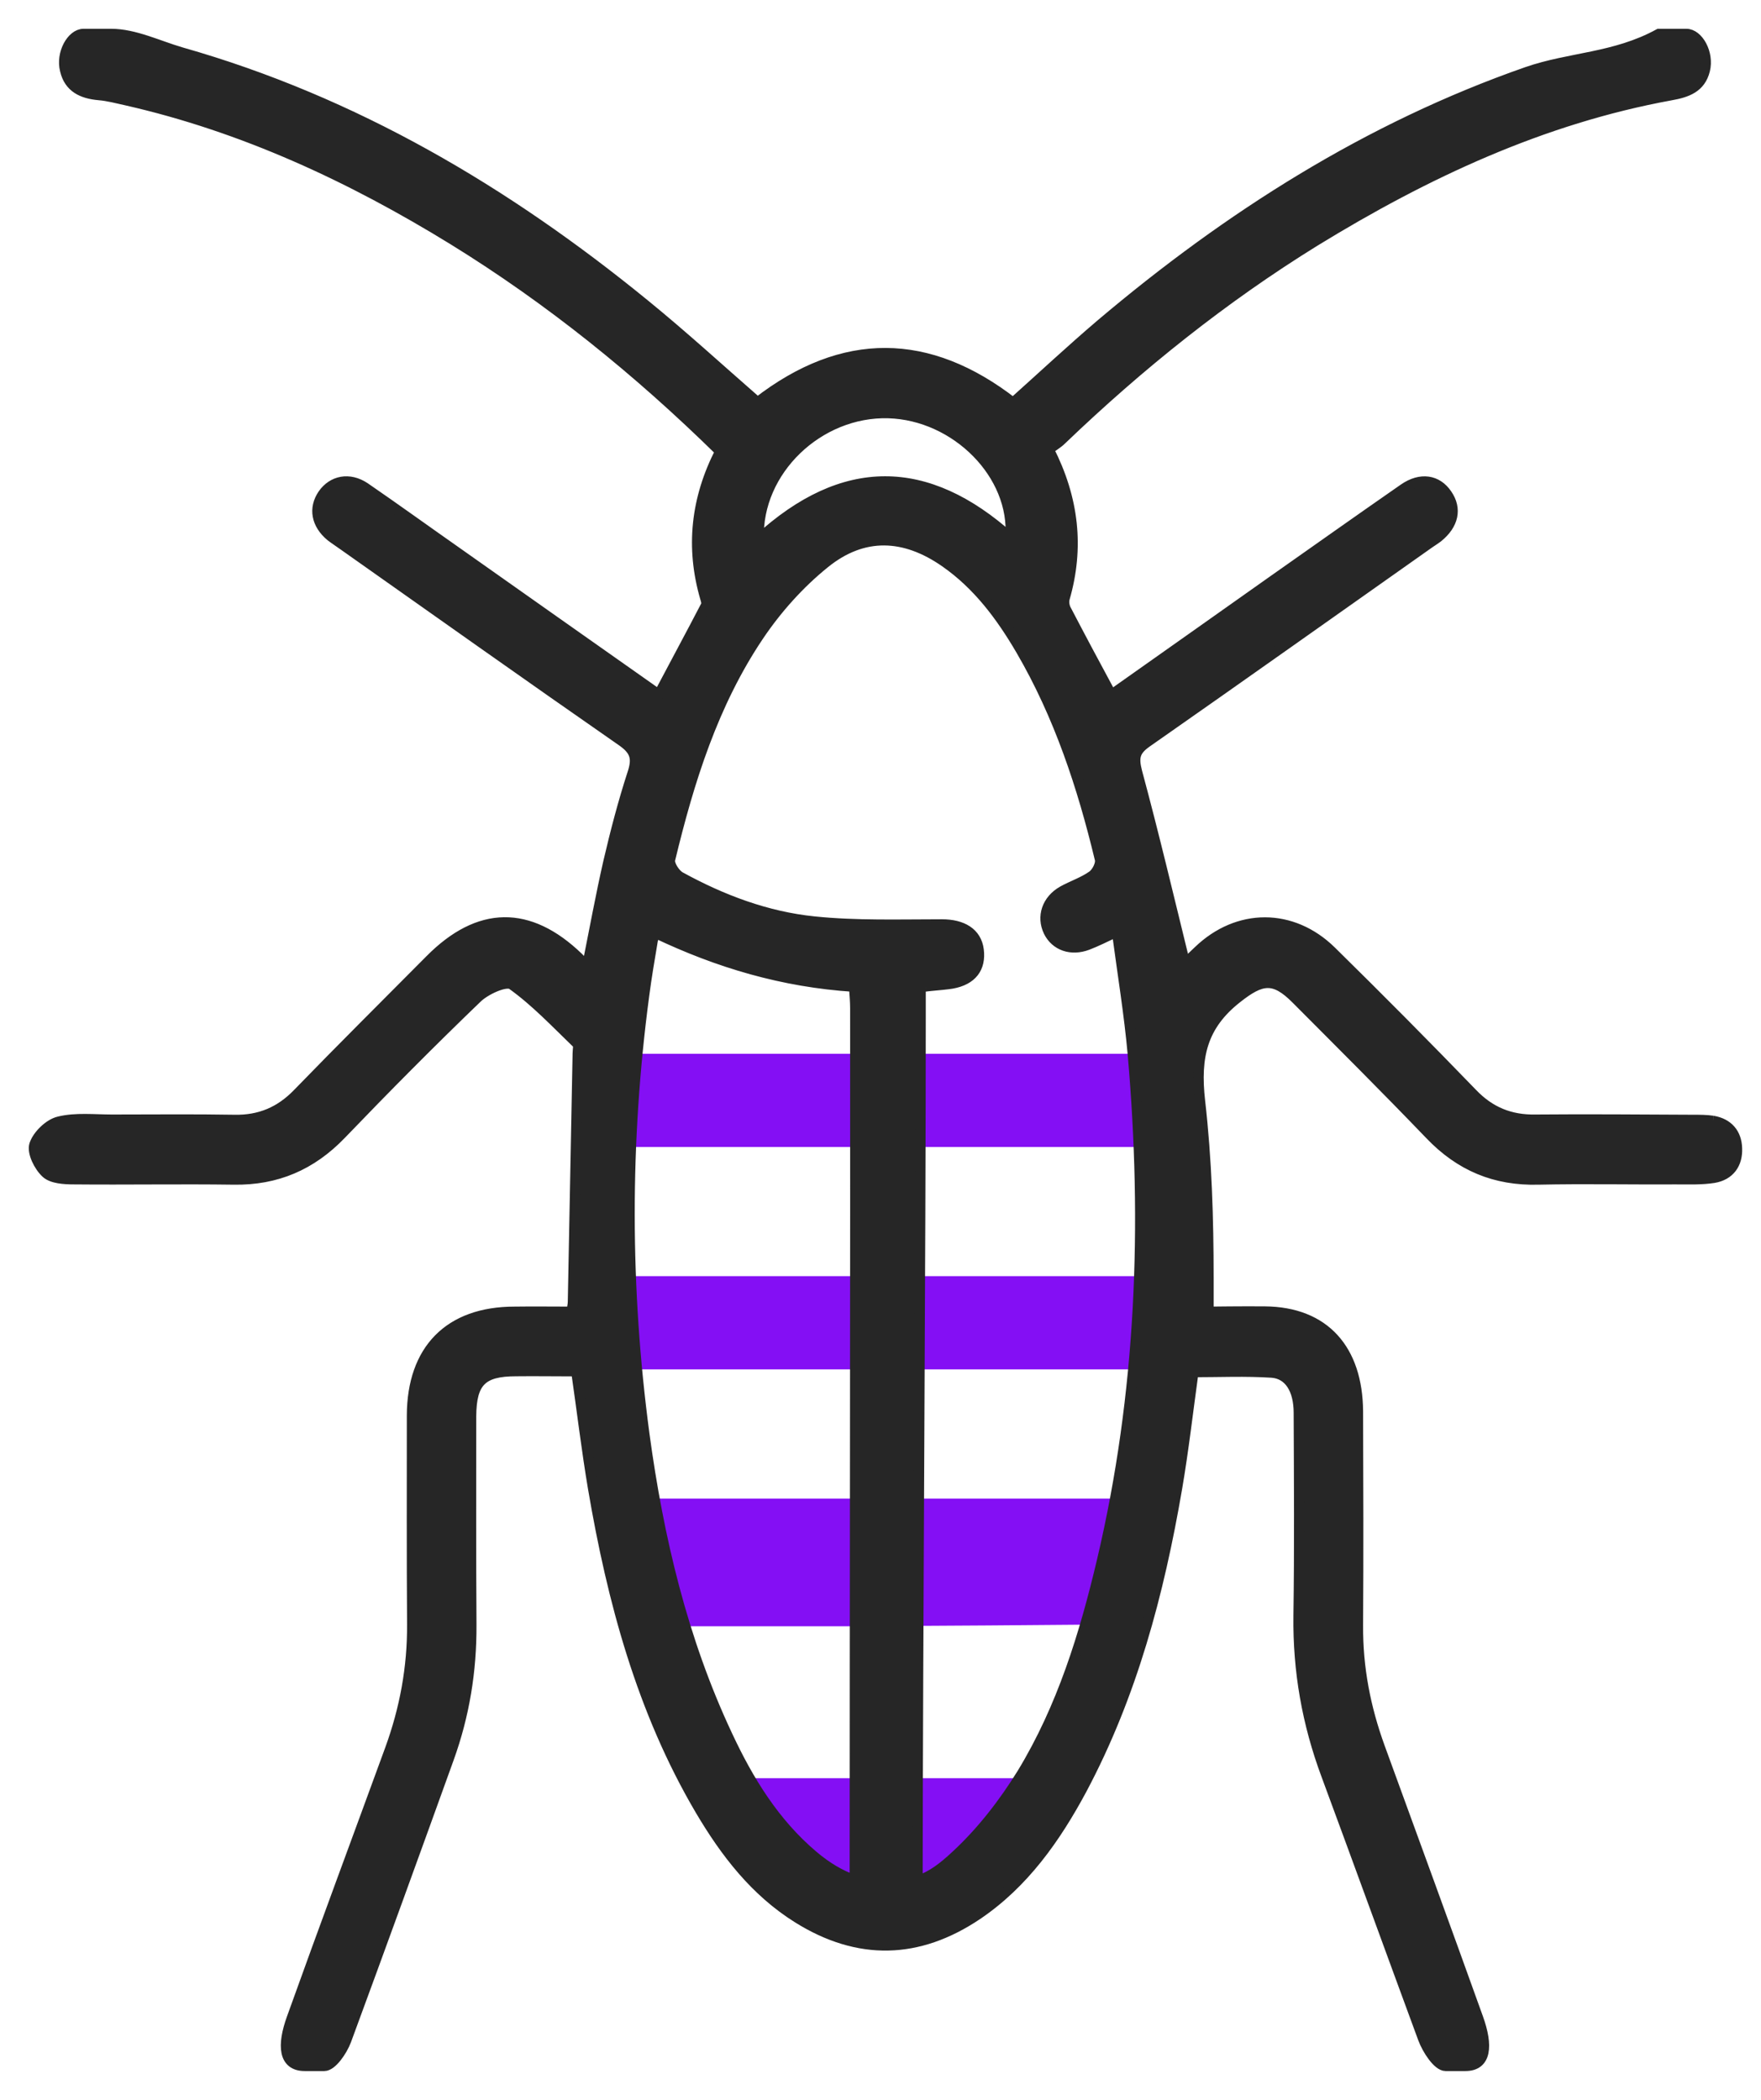 <?xml version="1.0" encoding="UTF-8" standalone="no"?>
<svg width="52px" height="62px" viewBox="0 0 52 62" version="1.1" xmlns="http://www.w3.org/2000/svg" xmlns:xlink="http://www.w3.org/1999/xlink">
    <!-- Generator: Sketch 50.2 (55047) - http://www.bohemiancoding.com/sketch -->
    <title>Cucaracha</title>
    <desc>Created with Sketch.</desc>
    <defs></defs>
    <g id="UI" stroke="none" stroke-width="1" fill="none" fill-rule="evenodd">
        <g id="03-Productos" transform="translate(-1014, -804)">
            <g id="Cucaracha" transform="translate(1015, 805)">
                <path d="M17.773,44.672 L18.131,46.638 C18.131,46.664 18.621,47.018 18.65,47.018 L24.031,47.018 C24.06,47.018 32.327,46.974 32.327,46.948 L32.668,43.296 C32.668,43.269 32.616,43.247 32.587,43.247 L17.591,43.247 C17.562,43.247 17.773,44.646 17.773,44.672 Z M19.971,51.551 L23.263,55.274 C23.263,55.3 23.233,55.274 23.263,55.274 L27.709,55.274 C27.739,55.274 28.058,55.23 28.058,55.203 L30.191,51.551 C30.191,51.525 30.166,51.503 30.137,51.503 L20.025,51.503 C19.996,51.503 19.971,51.525 19.971,51.551 Z M16.928,32.866 L33.346,32.866 L33.346,30.114 L16.928,30.114 L16.928,32.866 Z M16.928,39.432 L34.081,39.432 L34.081,36.68 L16.928,36.68 L16.928,39.432 Z" id="Verde" fill="#840FF4"></path>
                <path d="M31.542,45.071 C31.025,47.264 30.359,49.421 29.183,51.357 C28.645,52.229 28,53.064 27.257,53.757 C26.853,54.136 26.52,54.393 26.095,54.536 C26.102,47.143 26.187,36.043 26.187,28.971 L26.187,28.164 C26.187,28.121 26.803,28.093 27.108,28.043 C27.71,27.936 27.965,27.571 27.901,27.05 C27.838,26.536 27.413,26.293 26.818,26.293 C25.564,26.293 24.285,26.336 23.039,26.207 C21.636,26.064 20.314,25.564 19.081,24.886 C18.932,24.8 18.752,24.521 18.788,24.379 C19.347,22.057 20.061,19.771 21.407,17.771 C21.946,16.971 22.611,16.229 23.355,15.629 C24.495,14.707 25.713,14.764 26.91,15.6 C27.873,16.271 28.56,17.193 29.148,18.2 C30.267,20.121 30.961,22.214 31.478,24.371 C31.514,24.507 31.386,24.764 31.252,24.857 C30.99,25.043 30.664,25.15 30.38,25.307 C29.913,25.571 29.75,26.064 29.963,26.507 C30.168,26.921 30.628,27.086 31.117,26.9 C31.379,26.8 31.634,26.671 31.981,26.507 C32.151,27.779 32.343,28.95 32.449,30.129 C32.888,35.157 32.704,40.143 31.542,45.071 M20.478,50.236 C19.153,47.414 18.445,44.414 18.027,41.336 C17.453,37.029 17.446,32.714 18.02,28.4 C18.091,27.857 18.183,27.314 18.275,26.771 C18.282,26.721 18.31,26.671 18.36,26.55 C20.202,27.429 22.114,28 24.218,28.136 C24.232,28.35 24.253,28.557 24.253,28.764 C24.26,36.064 24.239,47.021 24.239,54.514 C23.821,54.371 23.41,54.129 23.007,53.786 C21.866,52.821 21.101,51.571 20.478,50.236 M25.231,11.2 C27.228,11.257 28.985,13.014 28.836,14.879 C26.364,12.664 23.906,12.636 21.406,14.921 C21.335,12.893 23.177,11.143 25.231,11.2 M49.583,32.093 C49.392,32.064 49.194,32.064 49.003,32.064 C47.451,32.057 45.893,32.043 44.342,32.057 C43.598,32.071 42.996,31.829 42.472,31.279 C41.105,29.864 39.716,28.464 38.314,27.086 C37.159,25.95 35.551,25.957 34.39,27.071 C34.248,27.207 34.099,27.35 33.993,27.443 C33.525,25.536 33.079,23.65 32.576,21.786 C32.47,21.371 32.505,21.171 32.86,20.921 C35.65,18.971 38.427,17 41.211,15.036 C41.296,14.979 41.374,14.929 41.452,14.871 C41.926,14.493 42.025,14.021 41.728,13.593 C41.438,13.164 40.949,13.086 40.453,13.429 C39.157,14.329 37.868,15.243 36.578,16.15 C34.999,17.271 33.412,18.386 31.818,19.514 C31.351,18.65 30.912,17.829 30.48,17 C30.43,16.907 30.409,16.771 30.437,16.671 C30.869,15.171 30.713,13.729 29.97,12.271 C30.097,12.171 30.239,12.093 30.345,11.986 C32.647,9.779 35.126,7.793 37.832,6.121 C41.105,4.114 44.54,2.507 48.337,1.814 C48.818,1.729 49.215,1.589 49.343,1.075 C49.47,0.568 49.144,0 48.797,0 L47.983,0 C46.679,0.714 45.362,0.682 44.087,1.125 C39.405,2.761 35.282,5.381 31.507,8.574 C30.635,9.316 29.793,10.104 28.914,10.89 C26.421,8.954 23.899,8.92 21.37,10.877 C20.265,9.913 19.175,8.914 18.034,7.985 C13.94,4.642 9.456,1.996 4.356,0.546 C3.669,0.346 2.975,0 2.281,0 L1.466,0 C1.119,0 0.793,0.575 0.921,1.075 C1.041,1.589 1.431,1.766 1.92,1.809 C2.189,1.831 2.458,1.904 2.72,1.961 C6.184,2.747 9.364,4.227 12.382,6.084 C15.243,7.849 17.843,9.949 20.265,12.328 C19.55,13.721 19.387,15.164 19.826,16.664 C19.848,16.736 19.876,16.829 19.84,16.886 C19.387,17.757 18.92,18.621 18.452,19.507 C16.44,18.093 14.471,16.7 12.495,15.307 C11.588,14.671 10.689,14.021 9.775,13.393 C9.315,13.086 8.819,13.186 8.535,13.593 C8.252,14.007 8.337,14.479 8.769,14.836 C8.89,14.929 9.024,15.014 9.152,15.107 C11.886,17.036 14.613,18.971 17.368,20.886 C17.765,21.164 17.822,21.4 17.673,21.843 C17.397,22.693 17.17,23.564 16.965,24.443 C16.738,25.436 16.554,26.45 16.341,27.507 C16.221,27.4 16.143,27.343 16.079,27.271 C14.62,25.864 13.14,25.886 11.702,27.336 C10.398,28.65 9.081,29.957 7.792,31.286 C7.268,31.829 6.665,32.079 5.922,32.064 C4.718,32.043 3.513,32.057 2.309,32.057 C1.785,32.057 1.24,31.993 0.744,32.114 C0.453,32.179 0.106,32.514 0.014,32.8 C-0.057,33.029 0.149,33.443 0.361,33.636 C0.538,33.8 0.9,33.821 1.183,33.821 C2.755,33.836 4.328,33.807 5.9,33.829 C7.161,33.85 8.195,33.407 9.074,32.493 C10.384,31.129 11.716,29.786 13.083,28.471 C13.338,28.221 13.94,27.95 14.117,28.071 C14.818,28.571 15.42,29.214 16.044,29.814 C16.093,29.857 16.058,30 16.058,30.1 C16.008,32.543 15.966,34.993 15.916,37.436 C15.916,37.514 15.895,37.586 15.881,37.729 C15.307,37.729 14.755,37.721 14.195,37.729 C12.268,37.729 11.17,38.843 11.163,40.793 C11.163,42.85 11.156,44.907 11.17,46.964 C11.178,48.236 10.951,49.457 10.519,50.643 C9.541,53.321 8.578,55.904 7.615,58.589 C7.324,59.396 7.367,60 7.997,60 L8.578,60 C8.798,60 9.102,59.568 9.223,59.246 C10.25,56.461 11.248,53.712 12.254,50.92 C12.715,49.641 12.927,48.339 12.92,46.974 C12.906,44.917 12.913,42.873 12.913,40.816 C12.92,39.801 13.232,39.486 14.238,39.486 C14.818,39.479 15.399,39.489 16.015,39.489 C16.185,40.668 16.32,41.806 16.511,42.941 C17.078,46.27 17.949,49.514 19.678,52.449 C20.421,53.706 21.3,54.849 22.56,55.635 C24.345,56.749 26.116,56.707 27.859,55.536 C29.233,54.607 30.168,53.279 30.94,51.843 C32.428,49.05 33.228,46.036 33.759,42.936 C33.95,41.821 34.078,40.693 34.241,39.514 C35.006,39.514 35.778,39.479 36.55,39.529 C37.067,39.564 37.35,40.029 37.35,40.714 C37.358,42.714 37.372,44.707 37.343,46.707 C37.322,48.336 37.598,49.893 38.165,51.414 C39.135,54.036 40.056,56.575 41.02,59.189 C41.147,59.532 41.459,60 41.685,60 L42.273,60 C42.897,60 42.939,59.396 42.649,58.589 C41.685,55.904 40.722,53.269 39.745,50.591 C39.32,49.42 39.093,48.246 39.1,46.996 C39.114,44.881 39.107,42.78 39.1,40.666 C39.086,38.859 38.126,37.736 36.348,37.722 C35.753,37.715 34.687,37.729 34.687,37.729 L34.687,36.729 C34.687,34.986 34.634,33.229 34.436,31.507 C34.287,30.193 34.505,29.279 35.518,28.479 C36.248,27.9 36.618,27.836 37.277,28.5 C38.601,29.829 39.92,31.143 41.217,32.493 C42.109,33.429 43.147,33.864 44.43,33.829 C45.79,33.8 47.145,33.829 48.505,33.821 C48.873,33.821 49.246,33.836 49.607,33.779 C50.074,33.7 50.314,33.364 50.293,32.9 C50.279,32.464 50.03,32.171 49.583,32.093" id="Negro" stroke="#262626" stroke-width="0.3" fill="#262626"></path>
            </g>
        </g>
    </g>
</svg>